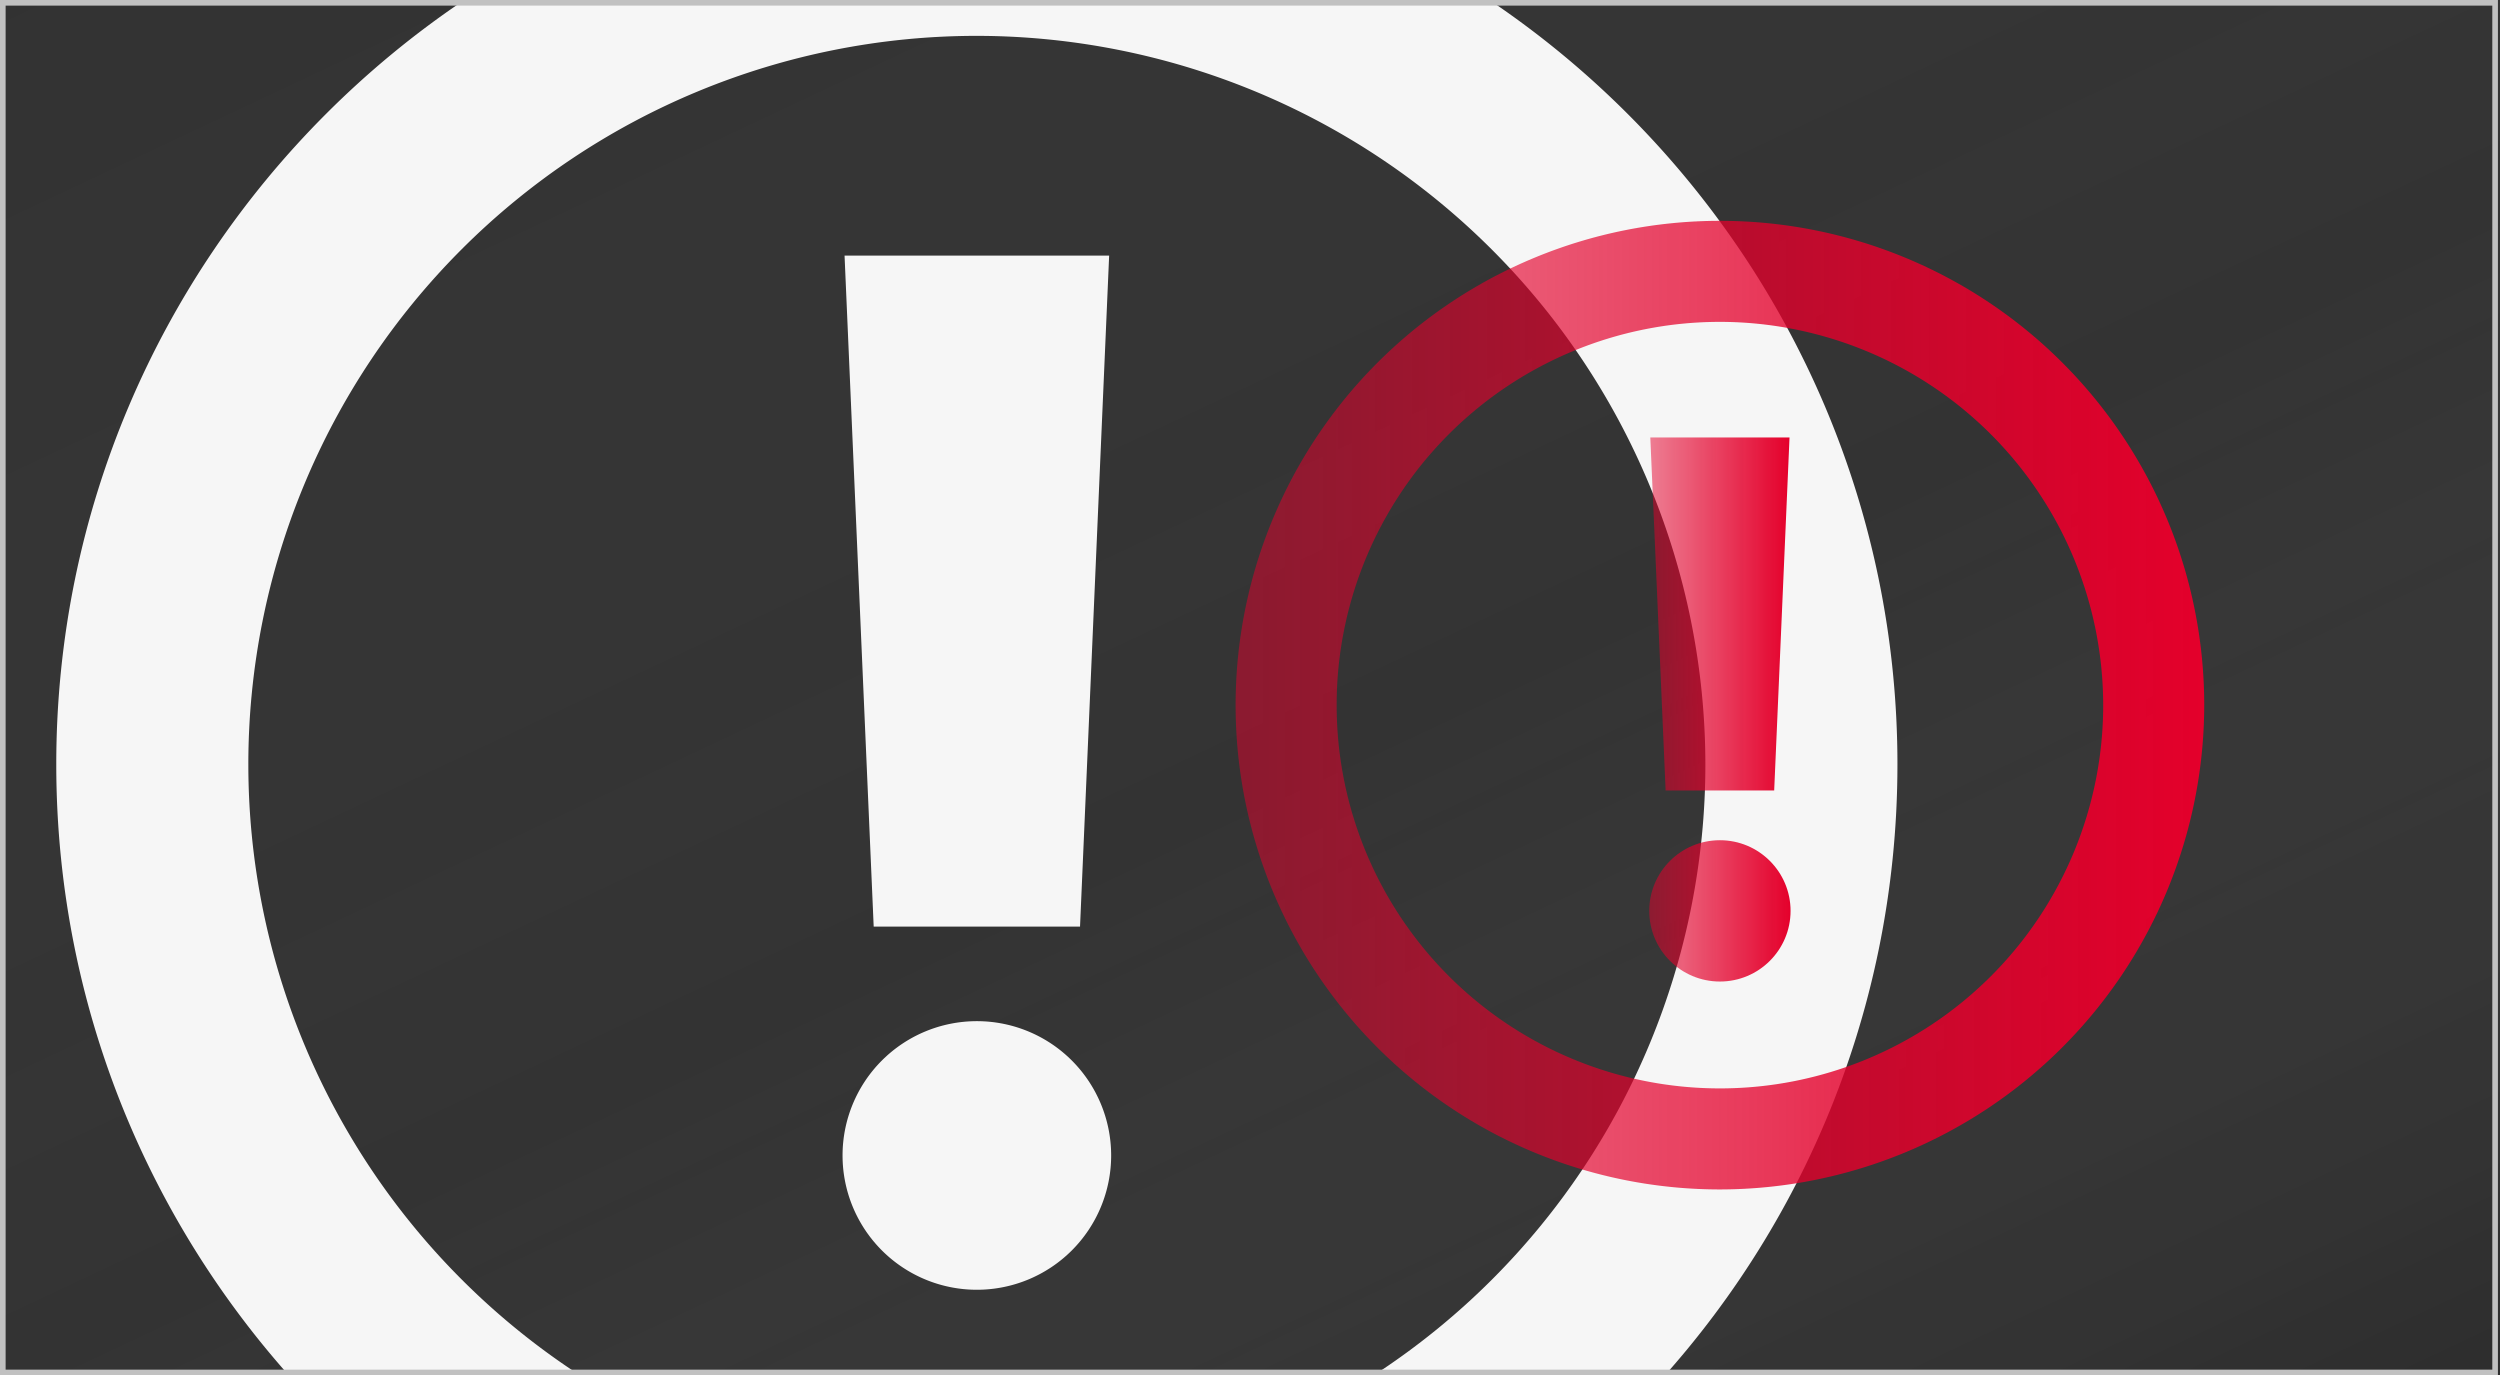 <svg xmlns="http://www.w3.org/2000/svg" xmlns:xlink="http://www.w3.org/1999/xlink" width="445.371" height="245" viewBox="0 0 445.371 245">
  <rect x="0" y="0" width="445.371" height="245" fill="#333333" stroke="none"/>
  <defs>
    <linearGradient id="linear-gradient" x1="-0.035" y1="-0.115" x2="0.952" y2="1.02" gradientUnits="objectBoundingBox">
      <stop offset="0.005" stop-opacity="0.051"/>
      <stop offset="0.58" stop-color="#fff" stop-opacity="0"/>
      <stop offset="1" stop-opacity="0.102"/>
    </linearGradient>
    <clipPath id="clip-path">
      <rect id="Rechteck_65" data-name="Rechteck 65" width="362.471" height="244.823" transform="translate(0 0.177)" fill="none"/>
    </clipPath>
    <linearGradient id="linear-gradient-2" y1="0.5" x2="1" y2="0.5" gradientUnits="objectBoundingBox">
      <stop offset="0.014" stop-color="#e4002b" stop-opacity="0.502"/>
      <stop offset="1" stop-color="#e4002b"/>
    </linearGradient>
  </defs>
  <g id="Aktuelles" transform="translate(-490 -810)">
    <g id="Gruppe_58" data-name="Gruppe 58" transform="translate(490 809.823)">
      <rect id="Rechteck_64" data-name="Rechteck 64" width="445" height="245" transform="translate(0.371 0.177)" fill="url(#linear-gradient)"/>
      <g id="Gruppe_56" data-name="Gruppe 56">
        <g id="Gruppe_55" data-name="Gruppe 55" clip-path="url(#clip-path)">
          <g id="Gruppe_54" data-name="Gruppe 54">
            <path id="Pfad_67" data-name="Pfad 67" d="M197.592,45.714,192.406,165.25h-36.76l-5.19-119.536Z" fill="#f6f6f6"/>
            <path id="Pfad_68" data-name="Pfad 68" d="M174.025,300.349c-90.429,0-164-73.571-164-164s73.57-164,164-164,164,73.572,164,164S264.453,300.349,174.025,300.349Zm0-293.784A129.785,129.785,0,1,0,303.811,136.35,129.932,129.932,0,0,0,174.025,6.565Z" fill="#f6f6f6"/>
            <path id="Pfad_69" data-name="Pfad 69" d="M150.1,206.019a23.925,23.925,0,1,1,23.925,23.927A23.926,23.926,0,0,1,150.1,206.019Z" fill="#f6f6f6"/>
          </g>
        </g>
      </g>
      <g id="Gruppe_57" data-name="Gruppe 57">
        <path id="Pfad_70" data-name="Pfad 70" d="M318.8,78.113,316.068,141h-19.34L294,78.113Z" fill="url(#linear-gradient-2)"/>
      </g>
      <path id="Pfad_71" data-name="Pfad 71" d="M306.4,212.075a86.279,86.279,0,1,1,86.28-86.279A86.377,86.377,0,0,1,306.4,212.075Zm0-154.558a68.279,68.279,0,1,0,68.28,68.279A68.356,68.356,0,0,0,306.4,57.517Z" fill="url(#linear-gradient-2)"/>
	  <circle id="Ellipse_6" data-name="Ellipse 6" cx="12.587" cy="12.587" r="12.587" transform="translate(293.811 149.861)" fill="url(#linear-gradient-2)"/>
    </g>
    <g id="Rechteck_69" data-name="Rechteck 69" transform="translate(490 810)" fill="none" stroke="#c1c1c1" stroke-width="1">
      <rect width="445" height="245" stroke="none"/>
      <rect x="0.5" y="0.5" width="444" height="244" fill="none"/>
    </g>
  </g>
  <style>
  @keyframes blink {
  100%,
  0% {
    fill: none;
  }
  60% {
    fill: url(#linear-gradient-2);
  }
}

g #Pfad_71{
  animation: blink 1s infinite;
}
  </style>
</svg>
